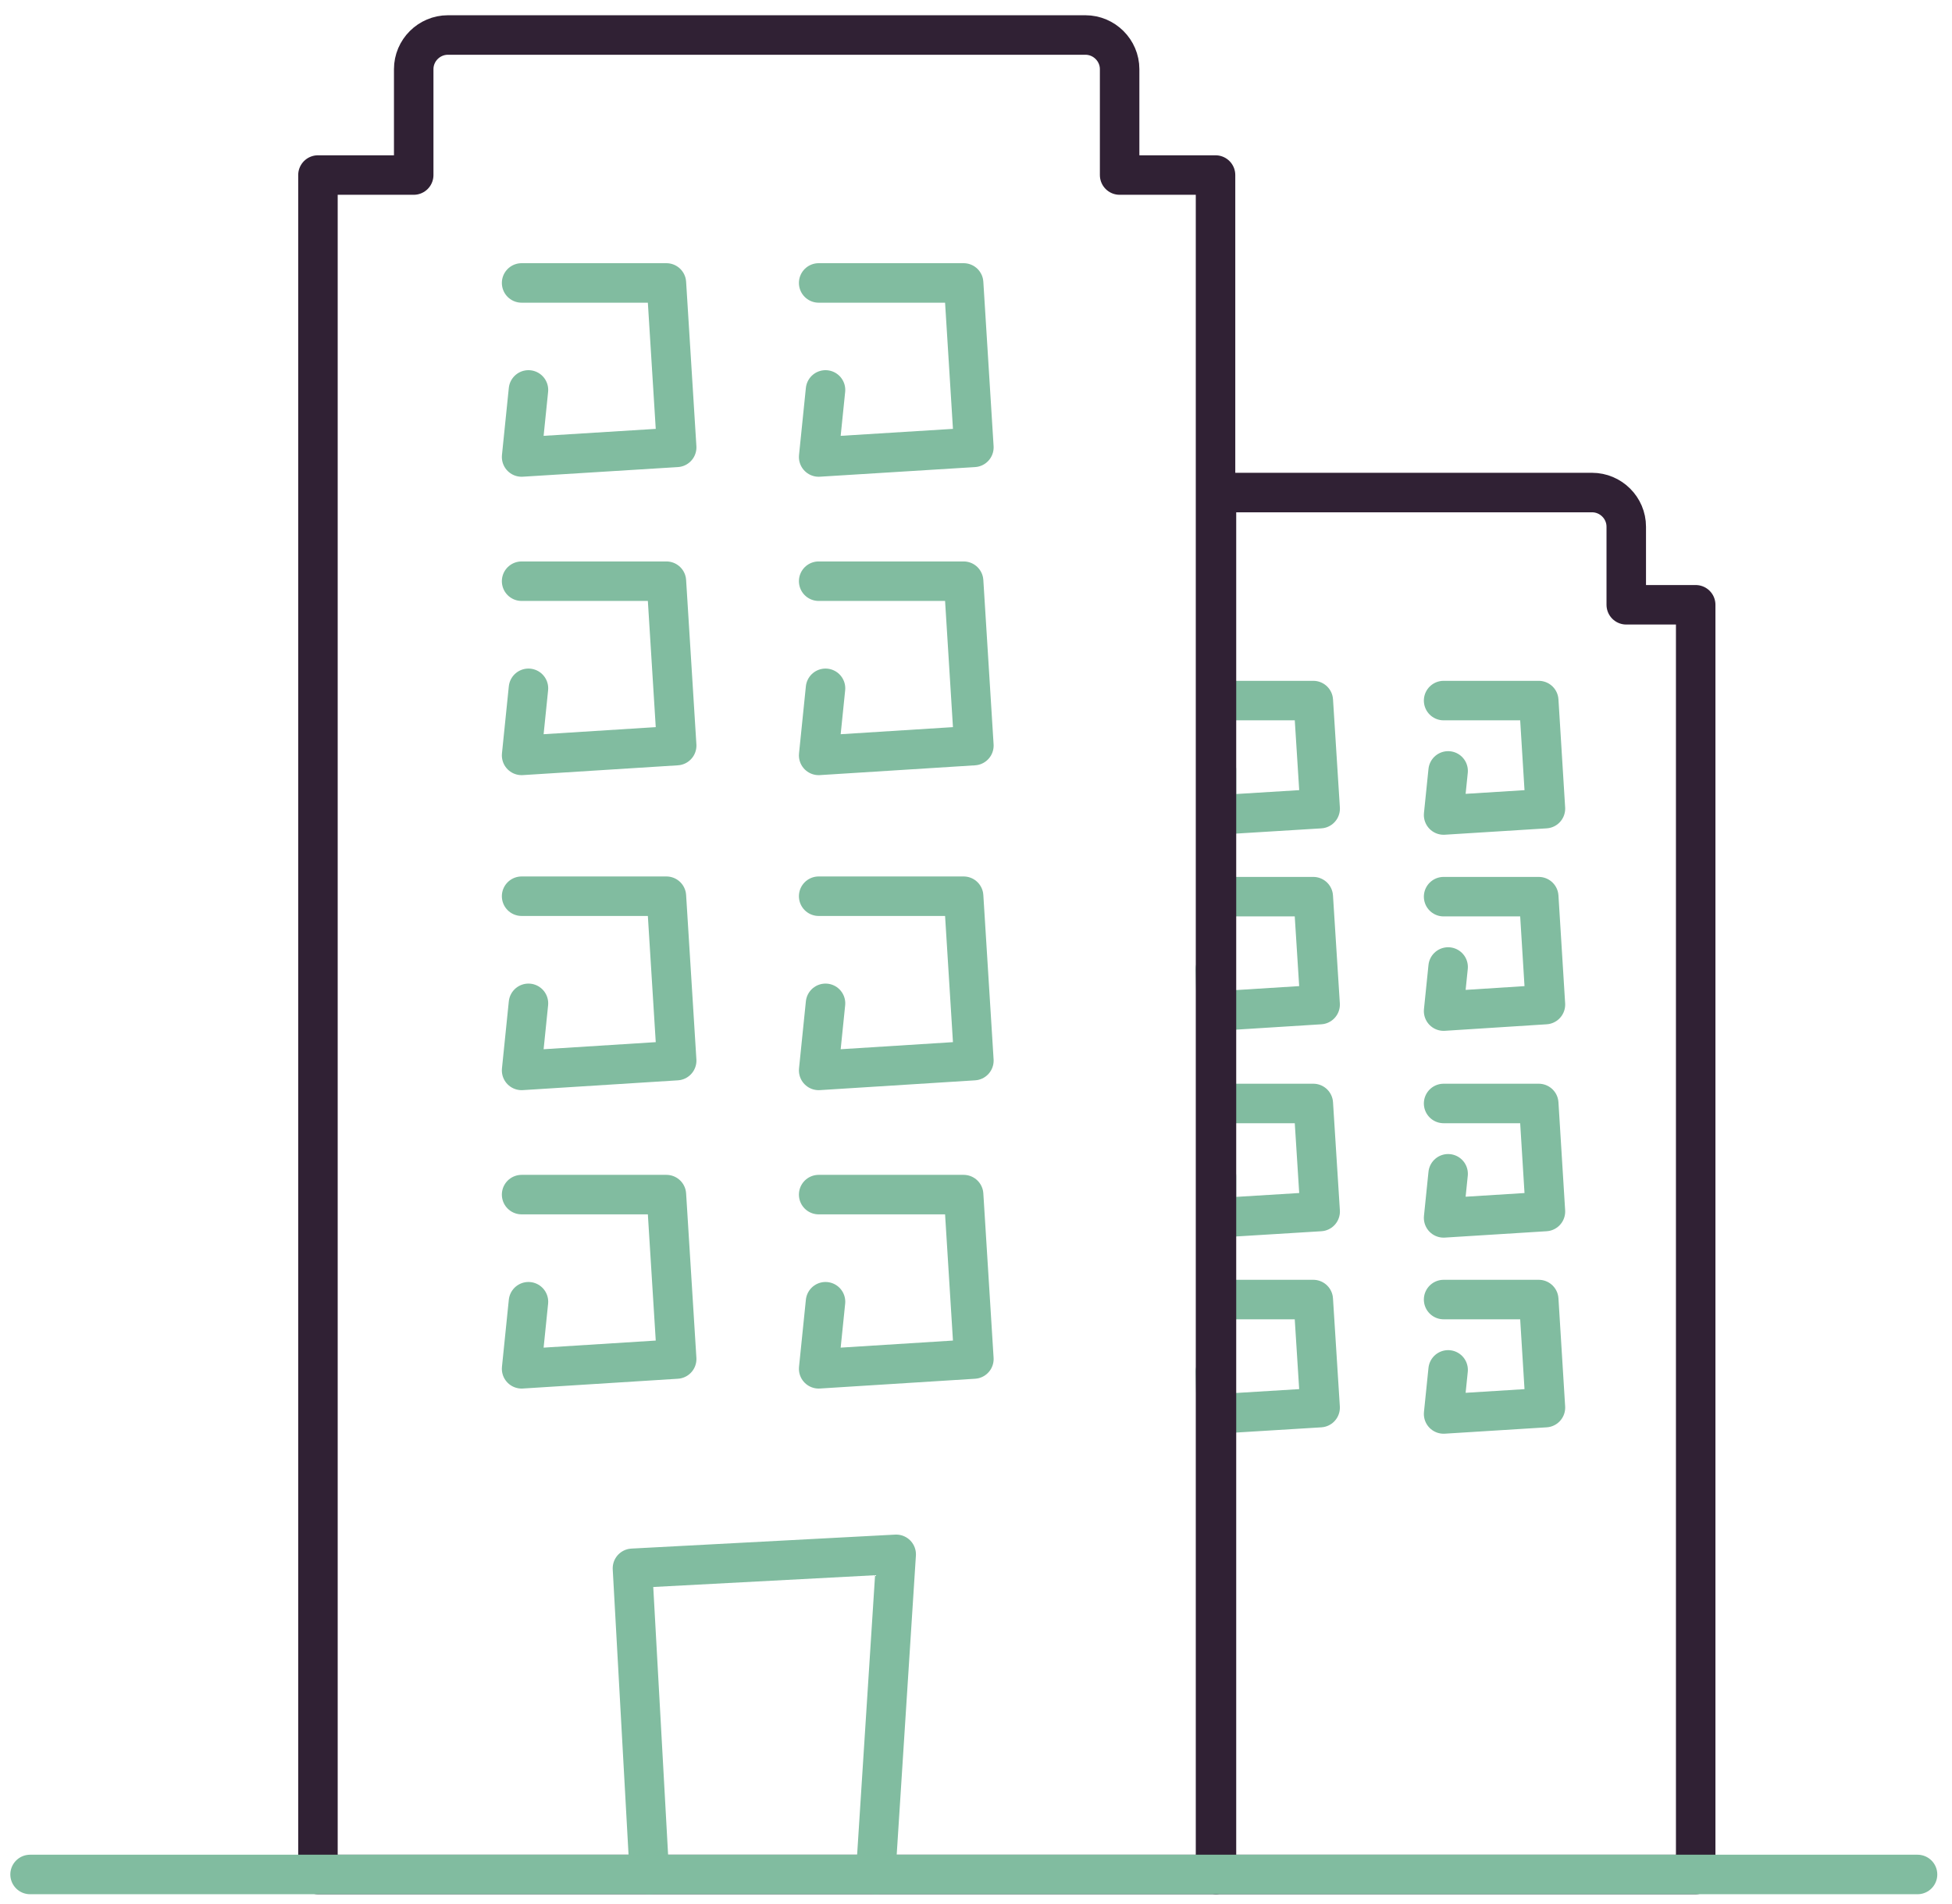 <?xml version="1.0" encoding="UTF-8"?> <svg xmlns="http://www.w3.org/2000/svg" width="121" height="118" viewBox="0 0 121 118" fill="none"><path d="M75.406 43.418H81.409L81.834 50.115L75.406 50.51V47.719" stroke="#81BCA0" stroke-width="2.448" stroke-linecap="round" stroke-linejoin="round"></path><path d="M89.486 43.418H95.383L95.798 50.115L89.486 50.51L89.766 47.777" stroke="#81BCA0" stroke-width="2.448" stroke-linecap="round" stroke-linejoin="round"></path><path d="M75.404 55.57H81.407L81.832 62.258L75.404 62.662L75.337 60.064" stroke="#81BCA0" stroke-width="2.448" stroke-linecap="round" stroke-linejoin="round"></path><path d="M89.486 55.57H95.383L95.798 62.258L89.486 62.662L89.766 59.929" stroke="#81BCA0" stroke-width="2.448" stroke-linecap="round" stroke-linejoin="round"></path><path d="M75.406 68.387H81.409L81.834 75.083L75.406 75.478V72.909" stroke="#81BCA0" stroke-width="2.448" stroke-linecap="round" stroke-linejoin="round"></path><path d="M89.486 68.387H95.383L95.798 75.083L89.486 75.478L89.766 72.745" stroke="#81BCA0" stroke-width="2.448" stroke-linecap="round" stroke-linejoin="round"></path><path d="M75.404 80.539H81.407L81.832 87.236L75.404 87.63L75.337 85.004" stroke="#81BCA0" stroke-width="2.448" stroke-linecap="round" stroke-linejoin="round"></path><path d="M89.486 80.539H95.383L95.798 87.236L89.486 87.63L89.766 84.898" stroke="#81BCA0" stroke-width="2.448" stroke-linecap="round" stroke-linejoin="round"></path><path d="M69.403 10.848V4.286C69.403 3.122 68.447 2.169 67.28 2.169H27.768C26.6 2.169 25.645 3.122 25.645 4.286V10.848H19.709V116.169H75.348V10.848H69.412H69.403Z" stroke="#302134" stroke-width="2.448" stroke-linecap="round" stroke-linejoin="round"></path><path d="M100.808 37.481V32.642C100.808 31.477 99.852 30.525 98.684 30.525H75.406V116.169H105.112V37.481H100.808Z" stroke="#302134" stroke-width="2.448" stroke-linecap="round" stroke-linejoin="round"></path><path d="M1.864 116.169H118.864" stroke="#81BCA0" stroke-width="2.448" stroke-linecap="round" stroke-linejoin="round"></path><path d="M32.333 17.535H41.309L41.946 27.725L32.333 28.322L32.758 24.165" stroke="#81BCA0" stroke-width="2.448" stroke-linecap="round" stroke-linejoin="round"></path><path d="M50.747 17.535H59.733L60.369 27.725L50.747 28.322L51.172 24.165" stroke="#81BCA0" stroke-width="2.448" stroke-linecap="round" stroke-linejoin="round"></path><path d="M32.333 36.019H41.309L41.946 46.208L32.333 46.815L32.758 42.658" stroke="#81BCA0" stroke-width="2.448" stroke-linecap="round" stroke-linejoin="round"></path><path d="M50.747 36.019H59.733L60.369 46.208L50.747 46.815L51.172 42.658" stroke="#81BCA0" stroke-width="2.448" stroke-linecap="round" stroke-linejoin="round"></path><path d="M32.333 55.542H41.309L41.946 65.731L32.333 66.338L32.758 62.181" stroke="#81BCA0" stroke-width="2.448" stroke-linecap="round" stroke-linejoin="round"></path><path d="M50.747 55.542H59.733L60.369 65.731L50.747 66.338L51.172 62.181" stroke="#81BCA0" stroke-width="2.448" stroke-linecap="round" stroke-linejoin="round"></path><path d="M32.333 74.035H41.309L41.946 84.225L32.333 84.831L32.758 80.674" stroke="#81BCA0" stroke-width="2.448" stroke-linecap="round" stroke-linejoin="round"></path><path d="M50.747 74.035H59.733L60.369 84.225L50.747 84.831L51.172 80.674" stroke="#81BCA0" stroke-width="2.448" stroke-linecap="round" stroke-linejoin="round"></path><path d="M40.256 116.169L39.204 97.195L55.553 96.329L54.279 116.169" stroke="#81BCA0" stroke-width="2.448" stroke-linecap="round" stroke-linejoin="round"></path></svg> 